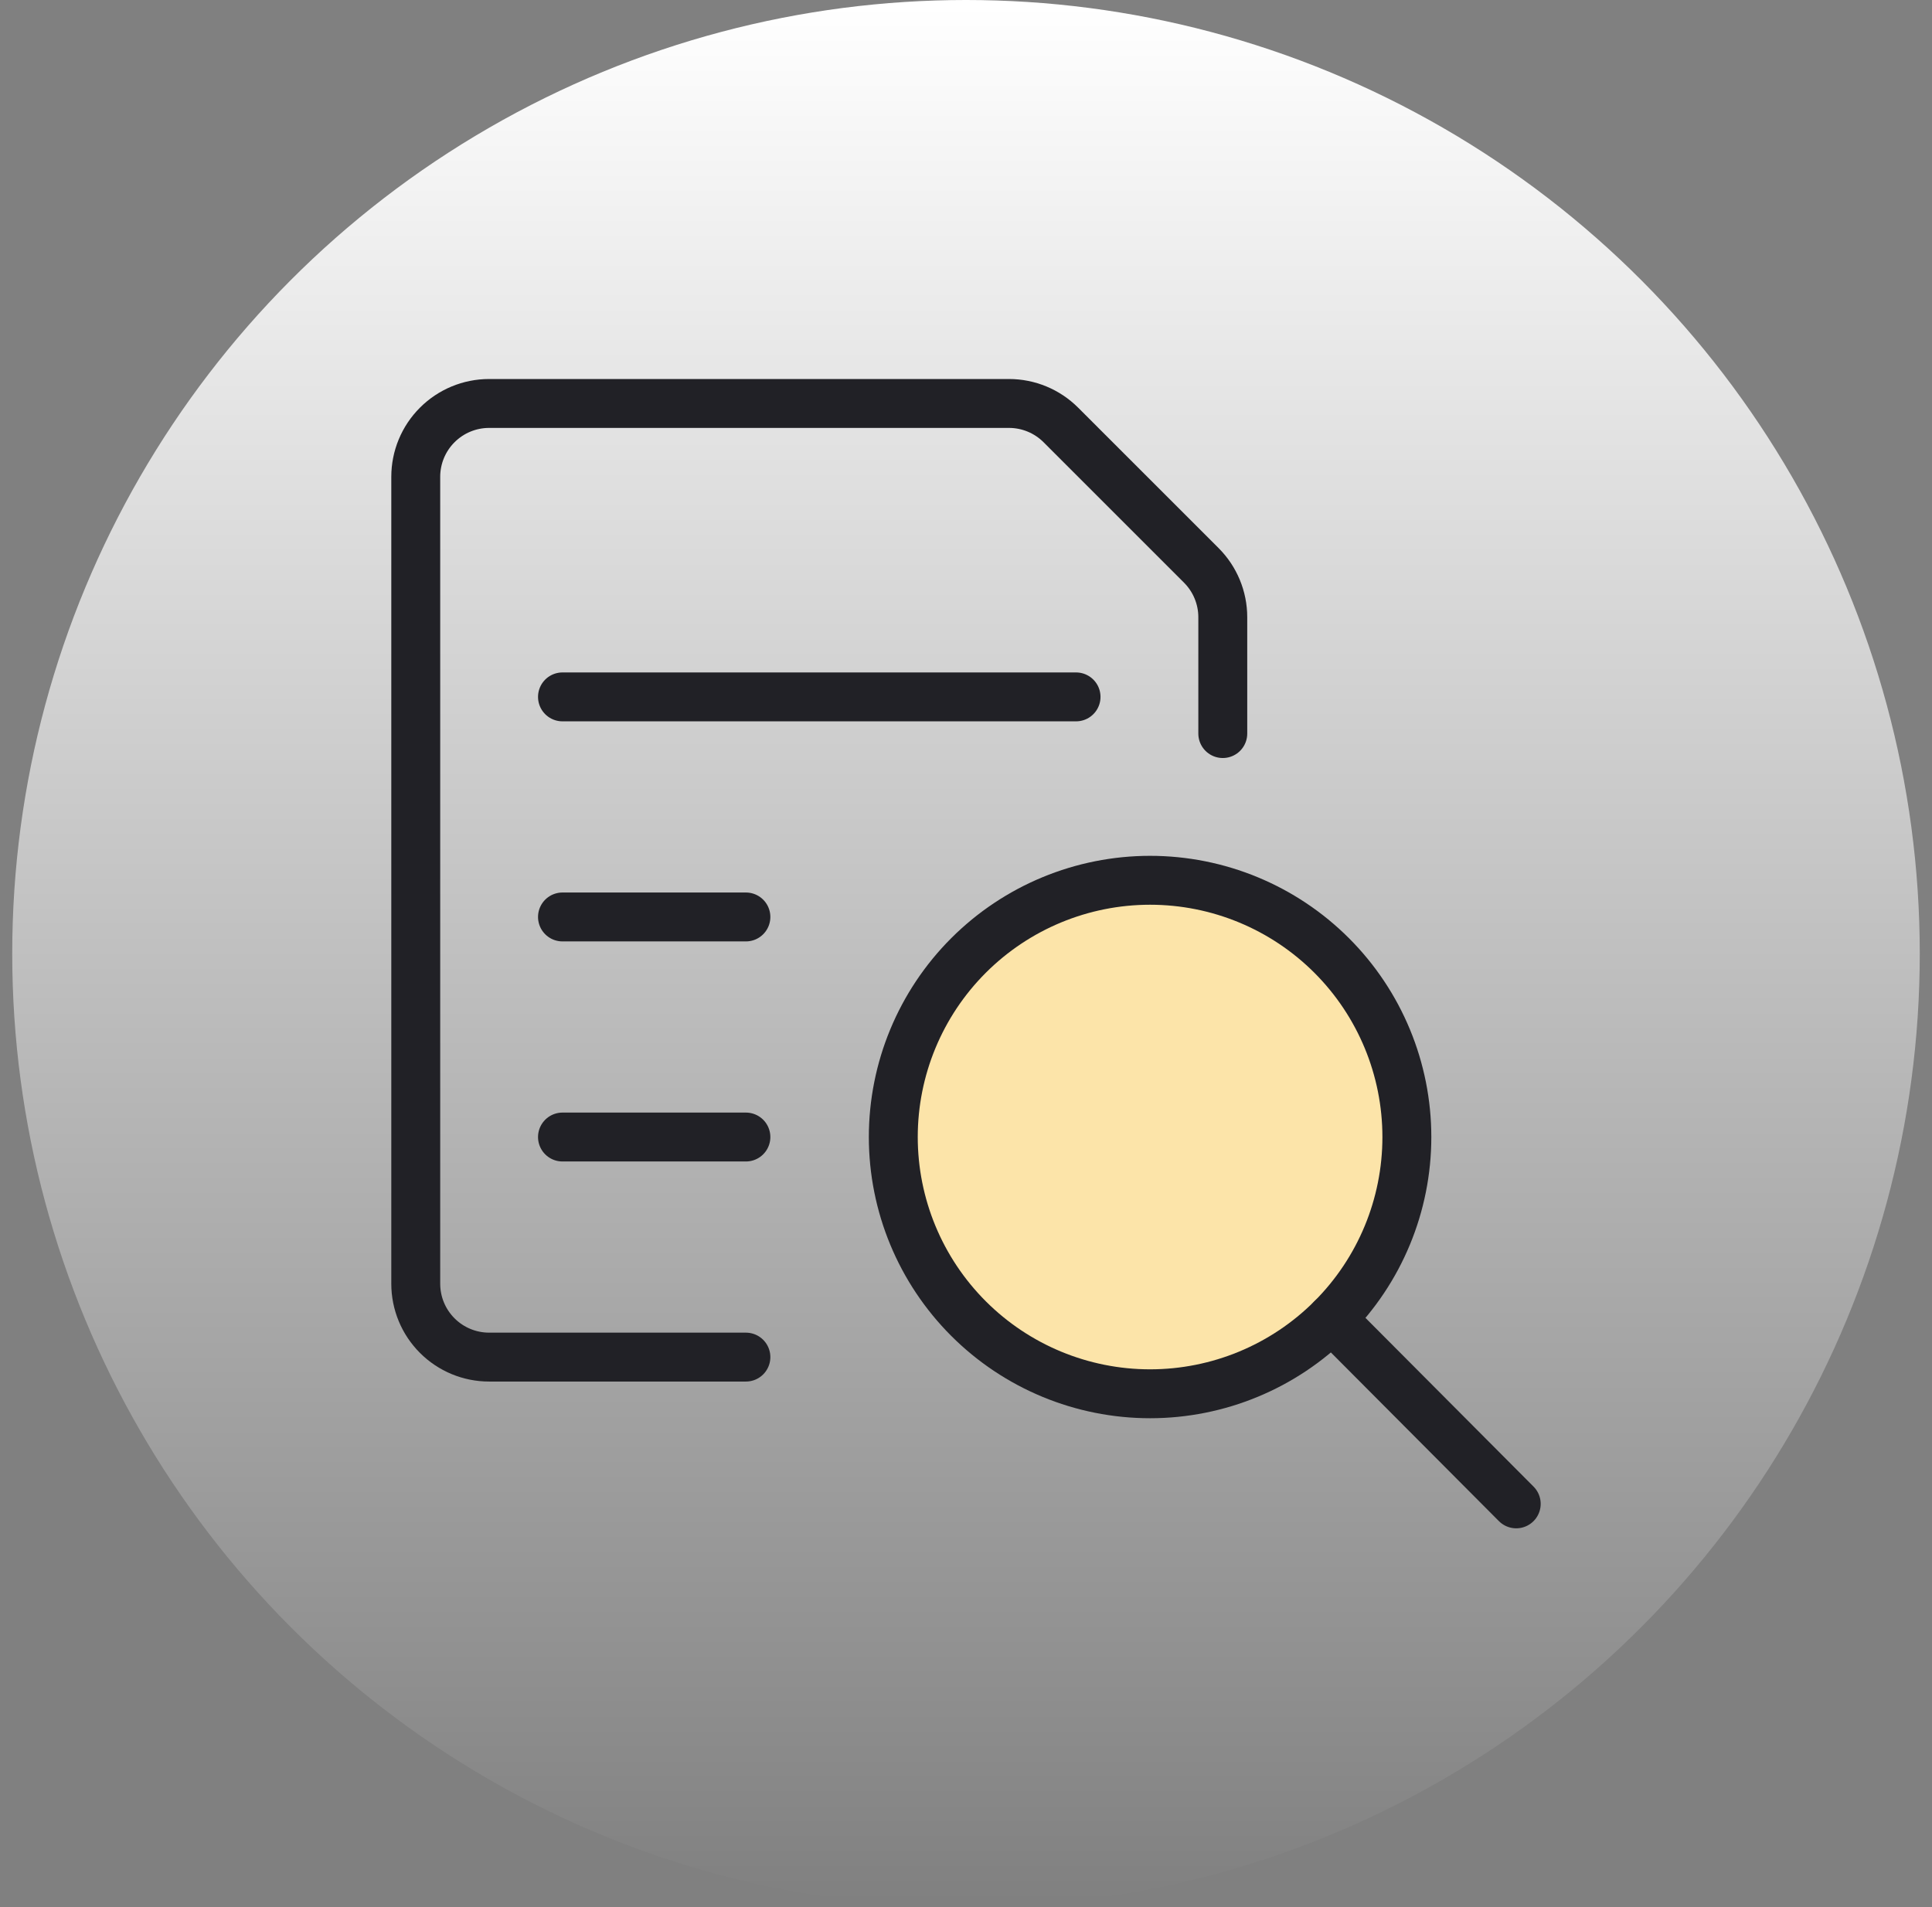<svg width="79" height="78" viewBox="0 0 79 78" fill="none" xmlns="http://www.w3.org/2000/svg">
<rect x="0" y="0" width="79" height="78" fill="#808080" stroke="none"/>
<circle cx="39.5" cy="39" r="39" fill="url(#paint0_linear_1363_549)"/>
<path d="M23 28.5H44" stroke="#212126" stroke-width="2" stroke-linecap="round" stroke-linejoin="round"/>
<path d="M23 37.5H30.5" stroke="#212126" stroke-width="2" stroke-linecap="round" stroke-linejoin="round"/>
<path d="M23 46.5H30.5" stroke="#212126" stroke-width="2" stroke-linecap="round" stroke-linejoin="round"/>
<path d="M30.5 55.5H20C19.204 55.5 18.441 55.184 17.879 54.621C17.316 54.059 17 53.296 17 52.5V19.5C17 18.704 17.316 17.941 17.879 17.379C18.441 16.816 19.204 16.5 20 16.5H41.258C42.053 16.5 42.816 16.816 43.378 17.378L49.122 23.122C49.684 23.684 50 24.447 50 25.242V30" stroke="#212126" stroke-width="2" stroke-linecap="round" stroke-linejoin="round"/>
<path d="M36.527 46.5C36.527 49.285 37.634 51.956 39.603 53.925C41.572 55.894 44.243 57 47.027 57C49.812 57 52.483 55.894 54.452 53.925C56.421 51.956 57.527 49.285 57.527 46.5C57.527 43.715 56.421 41.044 54.452 39.075C52.483 37.106 49.812 36 47.027 36C44.243 36 41.572 37.106 39.603 39.075C37.634 41.044 36.527 43.715 36.527 46.5Z" fill="#FCE4A9" stroke="#212126" stroke-width="2" stroke-linecap="round" stroke-linejoin="round"/>
<path d="M61.999 61.502L54.453 53.926" stroke="#212126" stroke-width="2" stroke-linecap="round" stroke-linejoin="round"/>
<defs>
<linearGradient id="paint0_linear_1363_549" x1="39.5" y1="0" x2="39.5" y2="78" gradientUnits="userSpaceOnUse">
<stop stop-color="white"/>
<stop offset="1" stop-color="white" stop-opacity="0"/>
</linearGradient>
</defs>
</svg>
